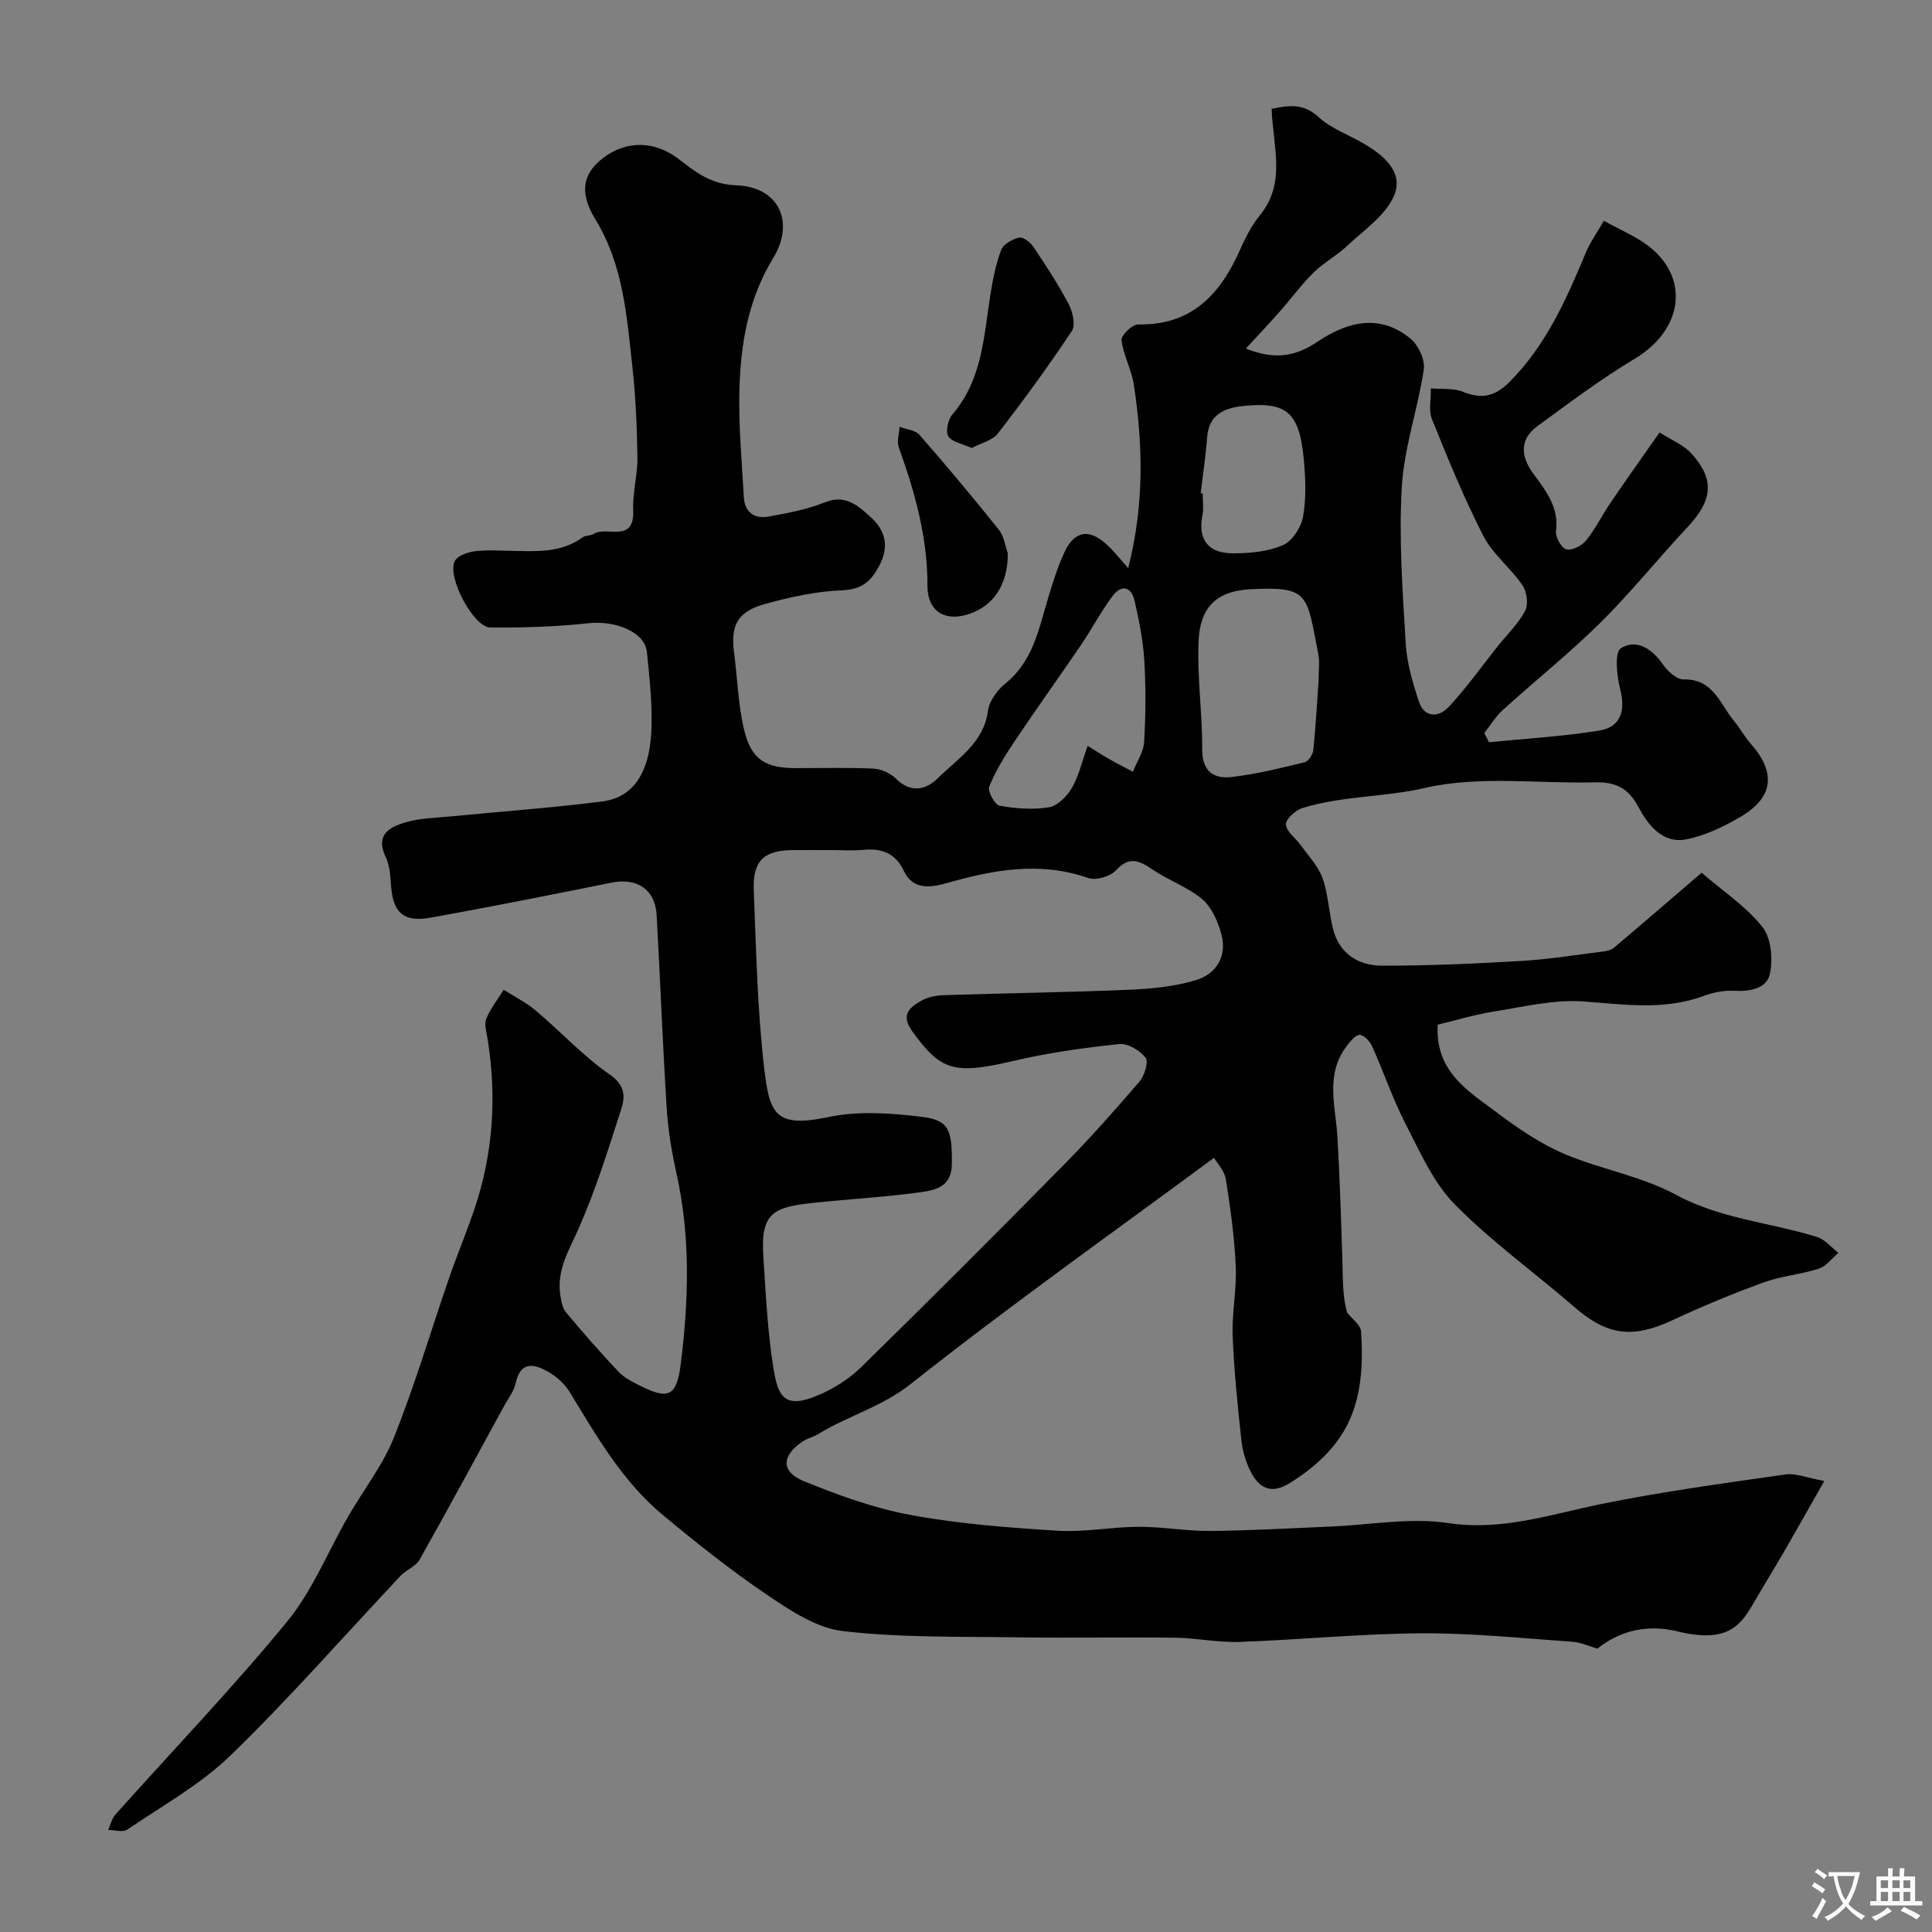 <svg enable-background="new 0 0 400 400" viewBox="0 0 400 400" xmlns="http://www.w3.org/2000/svg"><rect x="0" y="0" width="400" height="400" fill="#808080" stroke="none"/><g fill="#000001"><path d="m233.58 117.62c3.4-13.34 3.02-25.64 1.18-37.93-.47-3.14-2.17-6.11-2.56-9.25-.12-.99 2.23-3.3 3.42-3.27 11.08.22 17.02-6.21 21.11-15.44 1.11-2.49 2.37-5.03 4.09-7.12 5.56-6.79 2.7-14.34 2.46-22.08 3.3-.64 6.41-1.32 9.66 1.67 2.58 2.36 6.15 3.65 9.26 5.44 4.24 2.44 8.49 6 6.43 10.86-1.74 4.12-6.26 7.13-9.74 10.42-2.13 2.02-4.83 3.44-6.92 5.5-2.51 2.47-4.6 5.36-6.94 8.01-2.13 2.41-4.34 4.75-7.08 7.73 6.24 2.55 10.62 1.43 14.82-1.41 7.26-4.89 13.71-5.29 19.34-.56 1.6 1.34 2.96 4.34 2.67 6.31-1.22 8.15-4.07 16.14-4.55 24.29-.64 10.74.17 21.59.8 32.37.24 4.09 1.44 8.22 2.76 12.14 1.16 3.45 4.17 3.2 6.16 1.06 3.64-3.92 6.76-8.32 10.1-12.52 1.94-2.44 4.28-4.66 5.71-7.36.71-1.35.37-3.97-.55-5.31-2.44-3.58-6.14-6.41-8.08-10.19-4.01-7.81-7.35-15.99-10.64-24.14-.76-1.87-.2-4.27-.25-6.43 2.22.2 4.64-.1 6.62.7 3.88 1.57 6.65 1.01 9.69-2.05 7.55-7.61 11.74-17.05 15.75-26.69.97-2.32 2.48-4.41 3.77-6.66 3.46 1.92 6.53 3.19 9.09 5.12 8.83 6.68 7.29 17.46-2.71 23.45-6.98 4.18-13.54 9.12-20.12 13.93-3.72 2.72-3.52 6.21-.95 9.75 2.6 3.58 5.42 6.98 4.77 11.99-.16 1.22 1.11 3.5 2.14 3.78 1.16.31 3.21-.74 4.09-1.83 1.93-2.38 3.3-5.22 5.04-7.78 3.28-4.82 6.66-9.57 10.18-14.59 2.54 1.63 4.97 2.59 6.55 4.32 4.92 5.39 4.45 9.73-.75 15.27-6.09 6.5-11.68 13.49-18 19.75-6.44 6.37-13.55 12.05-20.27 18.14-1.49 1.35-2.55 3.15-3.82 4.75.33.64.66 1.28.98 1.91 7.62-.76 15.29-1.19 22.83-2.41 4.48-.73 5.45-4.17 4.33-8.53-.71-2.78-1.22-7.66.13-8.51 3.2-2.03 6.47.09 8.74 3.38.96 1.39 2.83 3.1 4.25 3.07 6.16-.15 7.52 5.07 10.41 8.56 1.25 1.51 2.19 3.28 3.49 4.74 5.28 5.98 4.75 11.12-2.12 15.15-3.47 2.04-7.31 3.88-11.2 4.65-5.01.99-8.05-3.13-9.97-6.75-2.16-4.08-4.93-5.15-9.09-5.04-11.73.29-23.87-1.43-35.05 1.15-8.5 1.96-17.2 1.61-25.42 4.18-1.43.45-3.48 2.35-3.39 3.41.14 1.51 2.05 2.83 3.1 4.3 1.59 2.22 3.62 4.32 4.5 6.82 1.18 3.33 1.28 7.02 2.16 10.48 1.31 5.14 5.24 7.6 10.11 7.61 9.6.02 19.21-.41 28.8-.97 5.69-.33 11.35-1.25 17.01-1.96.77-.1 1.66-.3 2.23-.77 5.75-4.85 11.43-9.77 18.16-15.54 4.55 3.92 9.27 7.04 12.6 11.24 1.81 2.29 2.19 6.63 1.54 9.69-.64 3.04-4.11 3.7-7.41 3.51-2.06-.12-4.29.32-6.25 1.05-8.25 3.06-16.52 1.77-24.97 1.16-6.09-.44-12.36 1.11-18.5 2.08-3.95.63-7.82 1.81-11.65 2.73-.55 9.78 6.36 13.76 12.25 18.19 4.32 3.25 8.92 6.39 13.85 8.51 7.57 3.24 16.04 4.62 23.2 8.5 9.32 5.05 19.57 5.72 29.27 8.77 1.64.52 2.94 2.15 4.39 3.27-1.33 1.13-2.5 2.77-4.04 3.27-3.7 1.2-7.71 1.5-11.35 2.82-6.37 2.32-12.67 4.92-18.81 7.79-8.42 3.94-13.62 3.28-20.53-2.72-8.19-7.1-17.09-13.48-24.67-21.17-4.44-4.51-7.19-10.81-10.16-16.58-2.68-5.19-4.56-10.79-6.96-16.14-.47-1.04-1.66-2.35-2.58-2.4-.85-.05-1.93 1.32-2.66 2.26-4.58 5.92-2.32 12.54-1.95 19.01.48 8.42.75 16.86 1.01 25.3.12 3.83.02 7.66.99 10.92 1 1.31 2.8 2.56 2.89 3.93.91 14.22-2.01 23.42-14.79 31.39-3.86 2.4-6.36 1.01-8.1-2.44-1-1.98-1.66-4.27-1.9-6.48-.77-7.18-1.52-14.37-1.8-21.58-.18-4.76.85-9.58.64-14.33-.27-6.05-1.09-12.09-2.05-18.07-.28-1.78-1.82-3.36-2.45-4.46-21.2 15.67-42.43 30.7-62.78 46.82-6.04 4.78-13.04 6.61-19.24 10.42-.97.59-2.16.83-3.1 1.46-4.44 2.97-4.63 6.28.22 8.26 7.19 2.93 14.65 5.63 22.25 7.02 9.95 1.83 20.13 2.6 30.25 3.23 5.56.34 11.19-.79 16.8-.81 4.93-.02 9.87.9 14.8.86 8.31-.07 16.61-.57 24.92-.91 8.11-.33 16.4-1.91 24.28-.73 11.23 1.69 21.25-1.79 31.77-3.94 12.61-2.57 25.4-4.29 38.14-6.12 2.14-.31 4.47.71 8.04 1.35-2.81 4.95-5.43 9.62-8.11 14.26-2.19 3.78-4.49 7.5-6.68 11.27-2.73 4.7-5.56 8.05-15.65 5.6-5.96-1.44-11.61-.34-16.54 3.58-1.66-.47-3.42-1.3-5.23-1.43-10.41-.72-20.83-1.81-31.24-1.74-12.54.08-25.06 1.33-37.6 1.78-4.41.16-8.86-.81-13.29-.87-11.03-.14-22.07.08-33.09-.08-11.94-.18-23.95.09-35.76-1.29-5.41-.63-10.79-4.19-15.53-7.39-7.57-5.12-14.77-10.84-21.81-16.7-8.34-6.94-13.65-16.28-19.22-25.4-1.05-1.72-2.78-3.26-4.54-4.25-2.83-1.59-5.65-2.2-6.64 2.4-.36 1.69-1.57 3.22-2.43 4.79-5.8 10.62-11.55 21.26-17.49 31.8-.77 1.37-2.71 2.04-3.87 3.26-11.7 12.42-22.95 25.29-35.18 37.17-6.25 6.07-14.16 10.46-21.45 15.42-.91.62-2.62.07-3.95.07.49-1.08.75-2.35 1.5-3.19 11.87-13.3 24.24-26.18 35.54-39.94 5.24-6.38 8.42-14.44 12.6-21.7 3.18-5.51 7.22-10.66 9.55-16.49 4.3-10.78 7.6-21.96 11.39-32.95 1.64-4.76 3.6-9.4 5.21-14.17 3.92-11.56 4.7-23.4 2.74-35.43-.22-1.36-.72-2.95-.25-4.09.88-2.13 2.37-4.01 3.61-5.99 2.24 1.43 4.68 2.64 6.69 4.35 5.14 4.34 9.76 9.39 15.25 13.19 3.18 2.2 3.24 4.52 2.41 7.1-2.69 8.34-5.29 16.77-8.83 24.77-2 4.52-4.58 8.62-3.81 13.78.19 1.24.43 2.68 1.18 3.58 3.51 4.21 7.12 8.34 10.88 12.32 1.2 1.27 2.92 2.11 4.52 2.91 5.88 2.96 7.54 2.12 8.37-4.55 1.64-13.14 2.03-26.26-.87-39.34-.99-4.43-1.75-8.97-2.04-13.49-.84-13.35-1.35-26.73-2.09-40.09-.3-5.32-4.09-7.78-9.36-6.71-12.45 2.52-24.92 5-37.42 7.25-5.66 1.02-7.83-1.05-8.22-6.75-.14-1.94-.26-4.04-1.07-5.74-2.31-4.84.93-6.35 4.37-7.32 2.79-.79 5.81-.83 8.73-1.12 10.59-1.04 21.22-1.78 31.77-3.14 6.72-.87 10.09-6.48 10.16-16.23.04-4.92-.46-9.87-.99-14.78-.44-4.08-6.55-6.49-12.1-5.88-6.72.74-13.52.94-20.28.89-3.56-.03-9.17-10.76-7.33-13.84.66-1.11 2.66-1.76 4.14-1.95 2.46-.31 4.99-.13 7.49-.08 5.12.09 10.28.5 14.78-2.8.61-.45 1.65-.29 2.3-.71 2.65-1.72 8.49 2.09 8.18-4.95-.16-3.59.92-7.22.87-10.83-.09-6.27-.35-12.56-1.04-18.79-1.16-10.52-1.87-21.11-7.69-30.6-3.43-5.59-2.48-9.46 1.51-12.57 4.93-3.84 10.84-3.62 15.65.05 3.52 2.69 6.71 5.33 12.05 5.52 8.82.32 12.19 7.6 7.61 15.1-5.14 8.42-6.71 17.66-6.97 27.14-.21 7.43.51 14.88.91 22.32.17 3.12 2.19 4.54 5.05 4.03 3.98-.71 8.05-1.47 11.77-2.97 4.31-1.74 6.98.85 9.45 3.08 2.83 2.54 3.97 5.8 1.85 9.9-1.8 3.47-3.69 5.08-7.86 5.25-5.3.21-10.63 1.39-15.78 2.8-5.77 1.58-7.24 4.39-6.5 10.06.69 5.33.84 10.79 2.07 15.99 1.47 6.17 4.4 7.95 10.67 7.96 5.35.01 10.71-.15 16.05.1 1.61.08 3.55.9 4.67 2.03 3.09 3.11 6.26 2.41 8.74-.05 4.11-4.08 9.49-7.26 10.38-13.99.27-2.04 1.97-4.3 3.65-5.66 5.7-4.61 6.86-11.28 8.8-17.67.99-3.26 2-6.57 3.46-9.63 2.08-4.35 5.16-4.73 8.75-1.33 1.34 1.2 2.46 2.65 4.36 4.79zm-61.37 58.38c-2.66 0-5.33-.02-7.99 0-6.08.04-8.41 2.18-8.16 8.37.5 12.2.73 24.45 2.13 36.56 1.12 9.68 2.25 12.67 13.28 10.35 6.24-1.32 13.05-.83 19.47-.04 5.6.68 6.19 2.79 6.13 9.74-.04 4.99-3.72 5.48-6.98 5.92-7.15.97-14.37 1.36-21.54 2.12-8.31.89-11.12 1.93-10.51 11.08.52 7.87.87 15.8 2.16 23.56.91 5.46 2.28 8.14 9.12 5.24 3.23-1.37 6.43-3.35 8.92-5.79 14.14-13.84 28.12-27.84 42.01-41.94 5.45-5.53 10.61-11.34 15.66-17.24 1.05-1.22 1.93-4.09 1.27-4.94-1.17-1.51-3.68-3.01-5.45-2.83-7.28.77-14.59 1.78-21.71 3.45-12.44 2.92-15.17 2.15-21.08-5.99-2.53-3.49-.69-4.98 1.77-6.41 1.35-.78 3.11-1.12 4.7-1.17 12.77-.42 25.56-.58 38.33-1.12 4.68-.2 9.5-.66 13.94-2.02 4.12-1.26 6.4-4.91 5.21-9.4-.7-2.63-1.97-5.61-3.95-7.3-2.99-2.54-6.96-3.9-10.26-6.13-2.74-1.85-4.82-2.94-7.63.12-1.17 1.27-4.13 2.15-5.71 1.6-9.93-3.47-19.46-1.76-29.15 1-3.11.88-7.08 1.71-9.04-2.44-1.76-3.74-4.62-4.77-8.45-4.4-2.15.22-4.33.05-6.49.05zm100.79-35.01c0-2.46.25-4.01-.04-5.45-2.47-12.49-1.71-14.18-14.15-13.54-7.2.37-10.35 4.02-10.65 10.63-.34 7.45.78 14.96.74 22.44-.03 4.51 2.26 6.22 5.98 5.81 5.13-.57 10.19-1.85 15.22-3.06.78-.19 1.71-1.6 1.81-2.53.51-5.07.79-10.17 1.09-14.3zm-47.81 13.43c2 1.24 3.22 2.04 4.48 2.75 1.6.91 3.25 1.74 4.88 2.61.82-2.05 2.21-4.07 2.33-6.16.33-5.64.37-11.32.03-16.95-.24-4.1-1.09-8.2-1.99-12.23-.66-2.94-2.69-3.53-4.54-1.08-2.42 3.2-4.28 6.81-6.54 10.13-4.58 6.74-9.34 13.35-13.87 20.12-1.97 2.94-3.85 6.01-5.16 9.26-.38.94 1.16 3.76 2.14 3.94 3.34.6 6.9.88 10.22.33 1.79-.3 3.73-2.26 4.74-3.98 1.43-2.46 2.07-5.37 3.28-8.74zm23.4-52.31c.14.02.28.03.41.05 0 1.5.24 3.04-.04 4.49-1.03 5.23 1.34 7.91 6.33 7.91 3.48 0 7.23-.34 10.34-1.7 1.95-.85 3.79-3.73 4.17-5.97.67-3.88.5-7.99.12-11.94-.91-9.6-3.56-11.87-12.63-10.88-3.68.4-6.99 1.69-7.35 6.35-.29 3.91-.89 7.8-1.35 11.69z"/><path d="m201.19 92.76c-1.96-.9-4.1-1.23-4.84-2.43-.61-.99-.09-3.45.81-4.5 6.18-7.15 6.51-16.04 7.87-24.67.5-3.19 1.12-6.42 2.25-9.42.45-1.2 2.33-2.23 3.74-2.56.8-.19 2.29.98 2.92 1.91 2.58 3.85 5.14 7.73 7.29 11.82.84 1.6 1.5 4.38.7 5.59-4.83 7.28-9.99 14.34-15.33 21.25-1.12 1.44-3.44 1.96-5.41 3.01z"/><path d="m208.66 114.56c.03 6.43-2.92 10.93-8.18 12.61-5.01 1.6-8.48-.74-8.46-5.89.04-9.97-2.59-19.36-5.93-28.63-.45-1.25.08-2.85.16-4.28 1.4.53 3.25.66 4.11 1.65 5.62 6.43 11.1 12.98 16.43 19.64 1.07 1.33 1.3 3.32 1.87 4.9z"/></g><path d="m377.9 391.2c-.2.3-.4.5-.6.8-.7-.6-1.4-1-2.2-1.5.2-.3.4-.5.5-.8.6.4 1.4.8 2.3 1.5zm-1.8 6.1c-.2-.2-.5-.4-.9-.6.4-.6.8-1.2 1.2-1.9s.7-1.3.9-1.9c.3.3.5.5.8.7-.7 1.3-1.4 2.6-2 3.7zm2.2-9c-.3.3-.5.5-.6.8-.6-.6-1.3-1.1-2-1.5.3-.3.5-.5.6-.7.6.5 1.3.9 2 1.4zm.3.2v-.9h2 4.5c-.3 1.3-.6 2.5-1 3.6s-.9 2.1-1.4 3c.4.5 1 1 1.6 1.4s1.2.8 1.9 1.1c-.3.2-.5.4-.8.8-.4-.3-1-.7-1.6-1.2s-1.2-1.1-1.6-1.6c-.5.6-1.1 1.1-1.7 1.6s-1.4.9-2.1 1.4c-.1-.3-.3-.5-.7-.8.6-.2 1.2-.5 1.9-1s1.4-1.1 2-1.8c-.5-.8-.9-1.6-1.2-2.5s-.6-2-.8-3.2c-.4.1-.7.1-1 .1zm2.5 2.7c.2 1 .7 1.7 1 2.2.3-.5.6-1.1 1-2s.6-1.9.9-3h-3.2-.4c.1.9.3 1.8.7 2.8z" fill="#fafbfa"/><path d="m396.5 388.5v1.5 3.6h1.5v.9c-.4 0-1 0-1.7 0h-7.9c-.5 0-.9 0-1.2 0v-.9h1.3v-3.5c0-.7 0-1.2 0-1.6h2.4c0-.8 0-1.4 0-1.7h1c0 .3-.1.8-.1 1.7h1.5c0-.8 0-1.4 0-1.7h1c0 .3-.1.9-.1 1.7zm-8.2 9.2c-.2-.3-.5-.5-.8-.8.8-.3 1.4-.6 1.9-.9s1-.7 1.4-1.1c.3.3.6.5.9.8-1.6 1-2.8 1.6-3.4 2zm2.6-6.8v-1.6h-1.5v1.6zm0 2.7v-1.9h-1.5v1.9zm2.4-2.7v-1.6h-1.5v1.6zm0 2.7v-1.9h-1.5v1.9zm.2 2 .7-.8c.4.2.9.5 1.6.8s1.3.7 1.8 1c-.3.3-.5.5-.8.8-.4-.3-1.5-1-3.3-1.8zm2-4.7v-1.6h-1.4v1.6zm0 2.7v-1.9h-1.4v1.9z" fill="#fafbfa"/></svg>